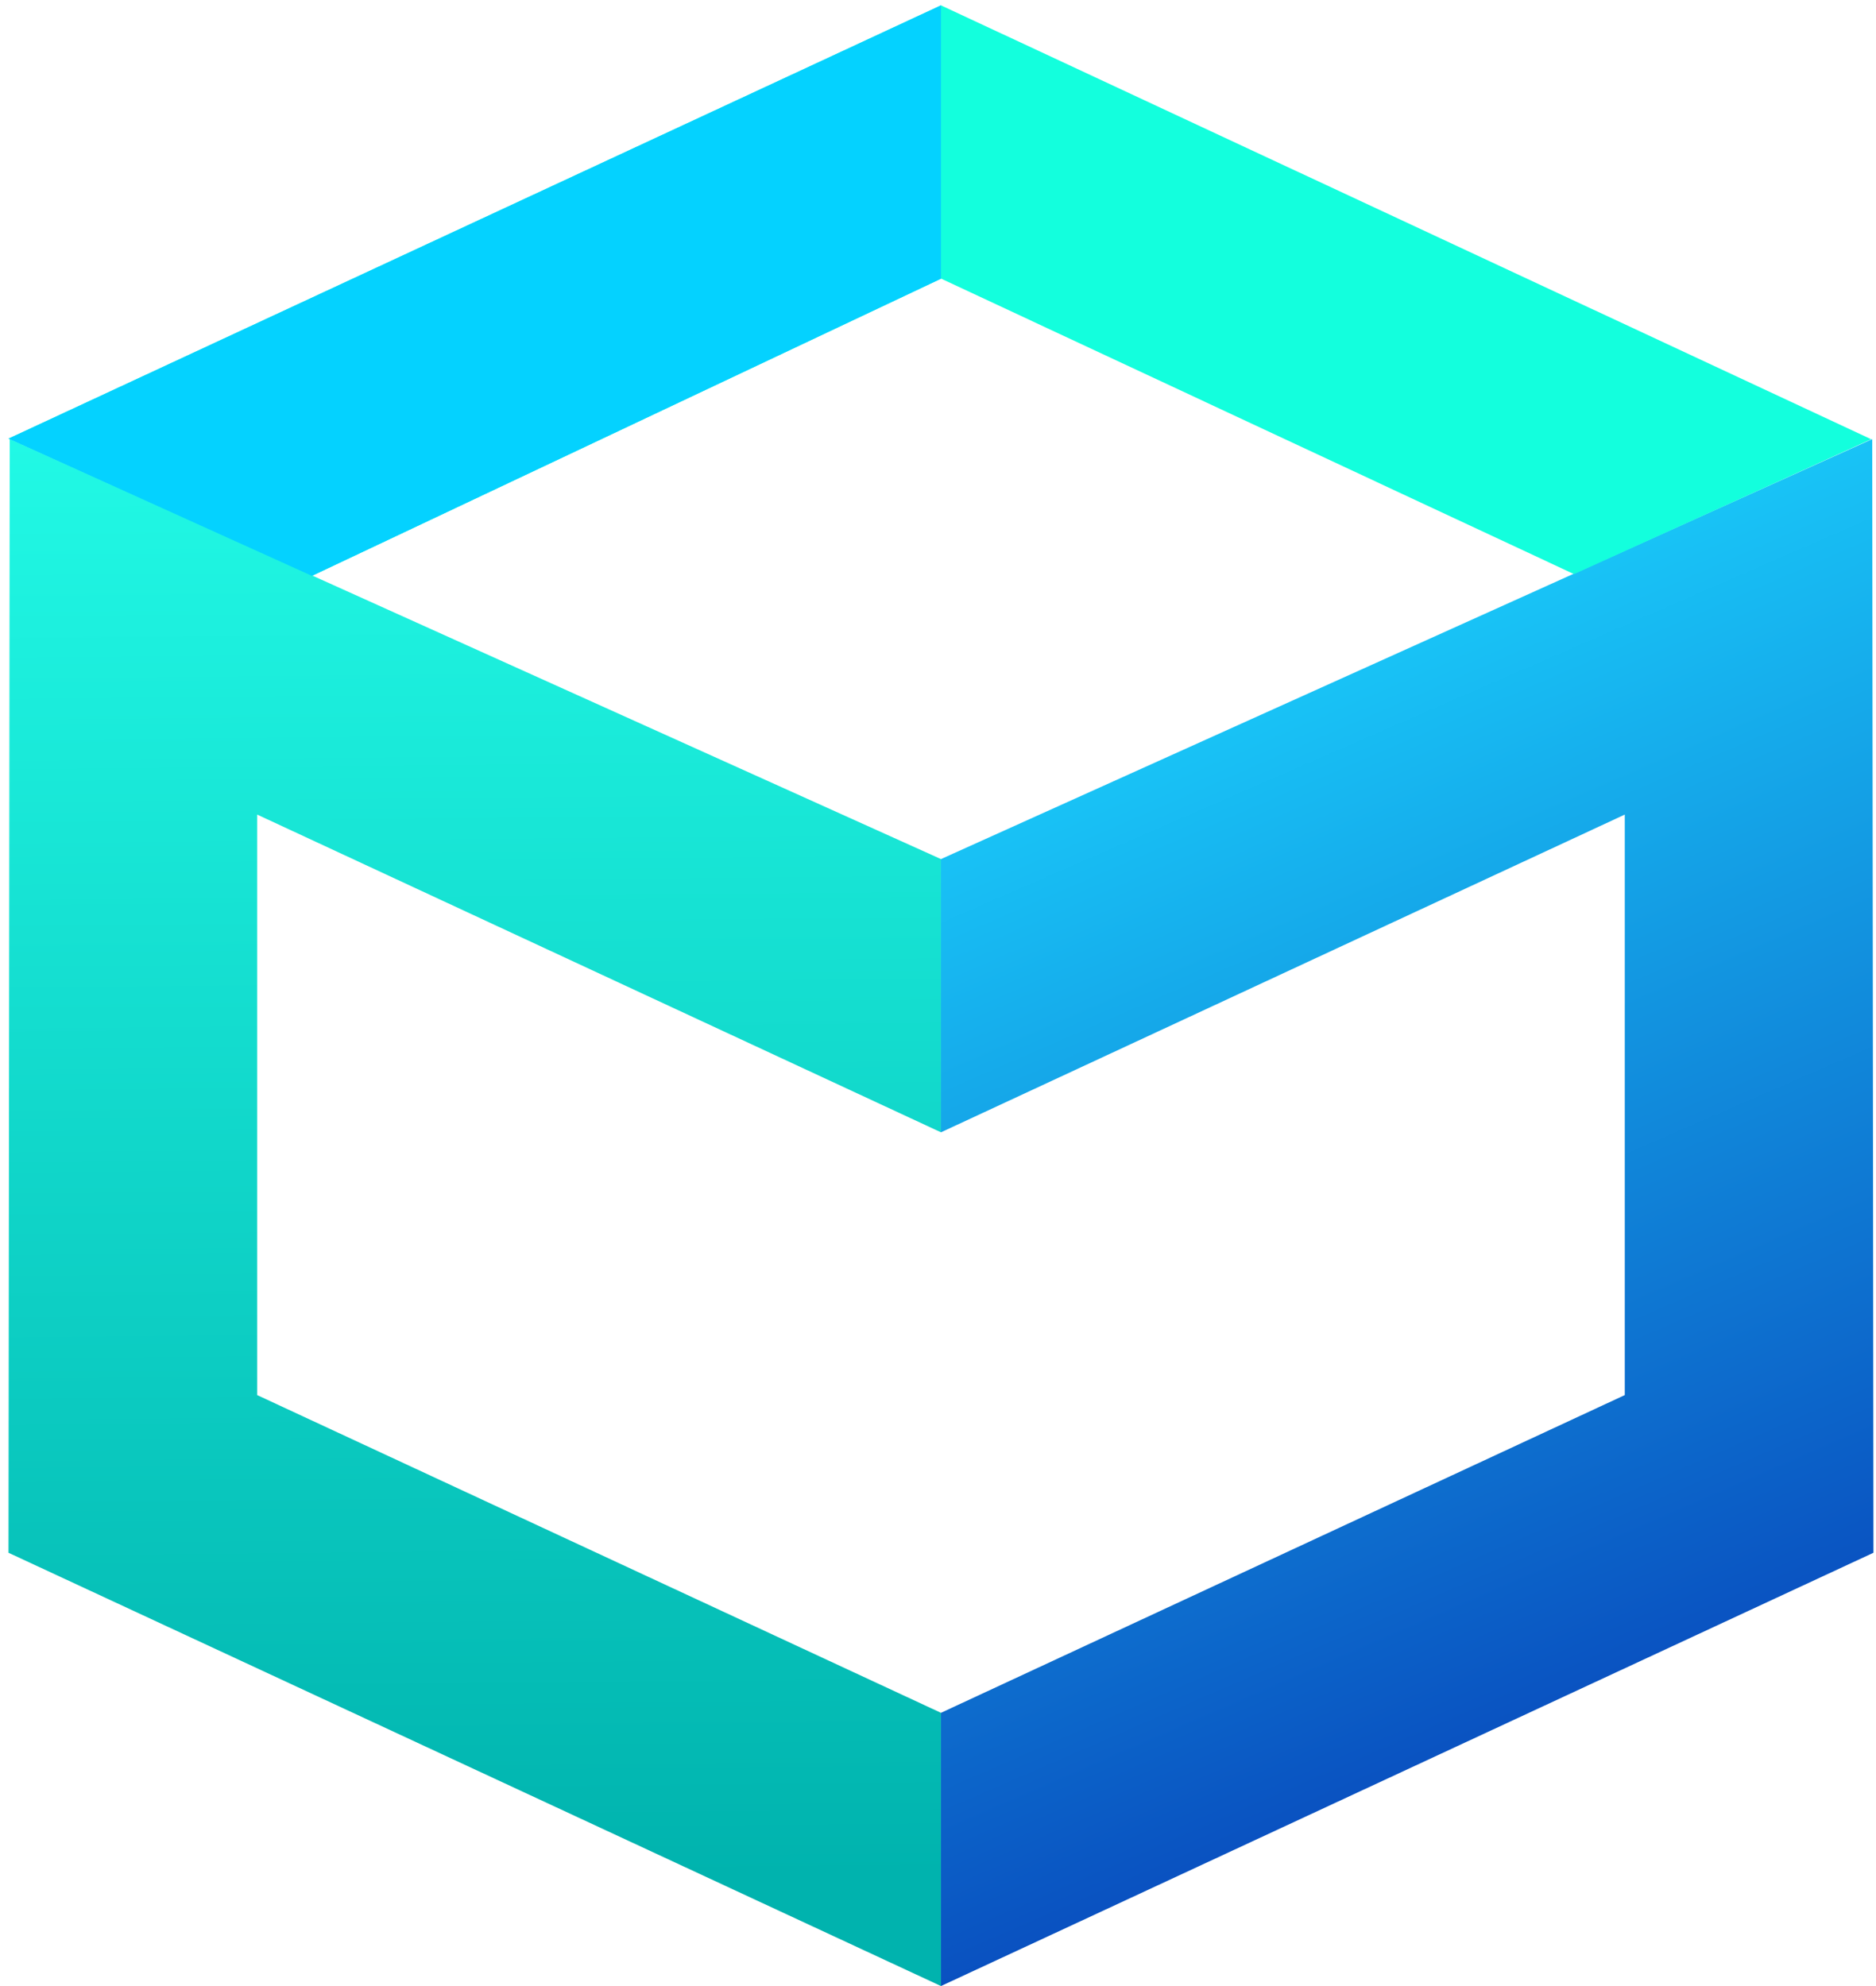 <svg width="170" height="180" viewBox="0 0 170 180" fill="none" xmlns="http://www.w3.org/2000/svg">
<path fill-rule="evenodd" clip-rule="evenodd" d="M0.881 39.798L0.771 140.731L85.27 180V155.237L23.304 126.44V73.827L85.27 102.624V77.861L0.881 39.798Z" fill="url(#paint0_linear)"/>
<path fill-rule="evenodd" clip-rule="evenodd" d="M169.658 39.798L169.768 140.731L85.269 180V155.237L147.235 126.44V73.827L85.269 102.624V77.861L169.658 39.798Z" fill="url(#paint1_linear)"/>
<path fill-rule="evenodd" clip-rule="evenodd" d="M169.566 39.809L85.27 0.485L0.771 39.754L28.263 52.193L85.282 25.253L142.636 52.035L169.566 39.809Z" fill="#13FFDD"/>
<path d="M85.27 0.485L0.771 39.754L28.263 52.193L85.27 25.259V0.485Z" fill="#04D2FF"/>
<defs>
<linearGradient id="paint0_linear" x1="27.769" y1="170.434" x2="26.574" y2="39.798" gradientUnits="userSpaceOnUse">
<stop stop-color="#00B3AE"/>
<stop offset="1" stop-color="#21F9E5"/>
</linearGradient>
<linearGradient id="paint1_linear" x1="163.372" y1="169.502" x2="110.748" y2="48.582" gradientUnits="userSpaceOnUse">
<stop stop-color="#0637B4"/>
<stop offset="1" stop-color="#1BD6FF"/>
</linearGradient>
</defs>
</svg>
